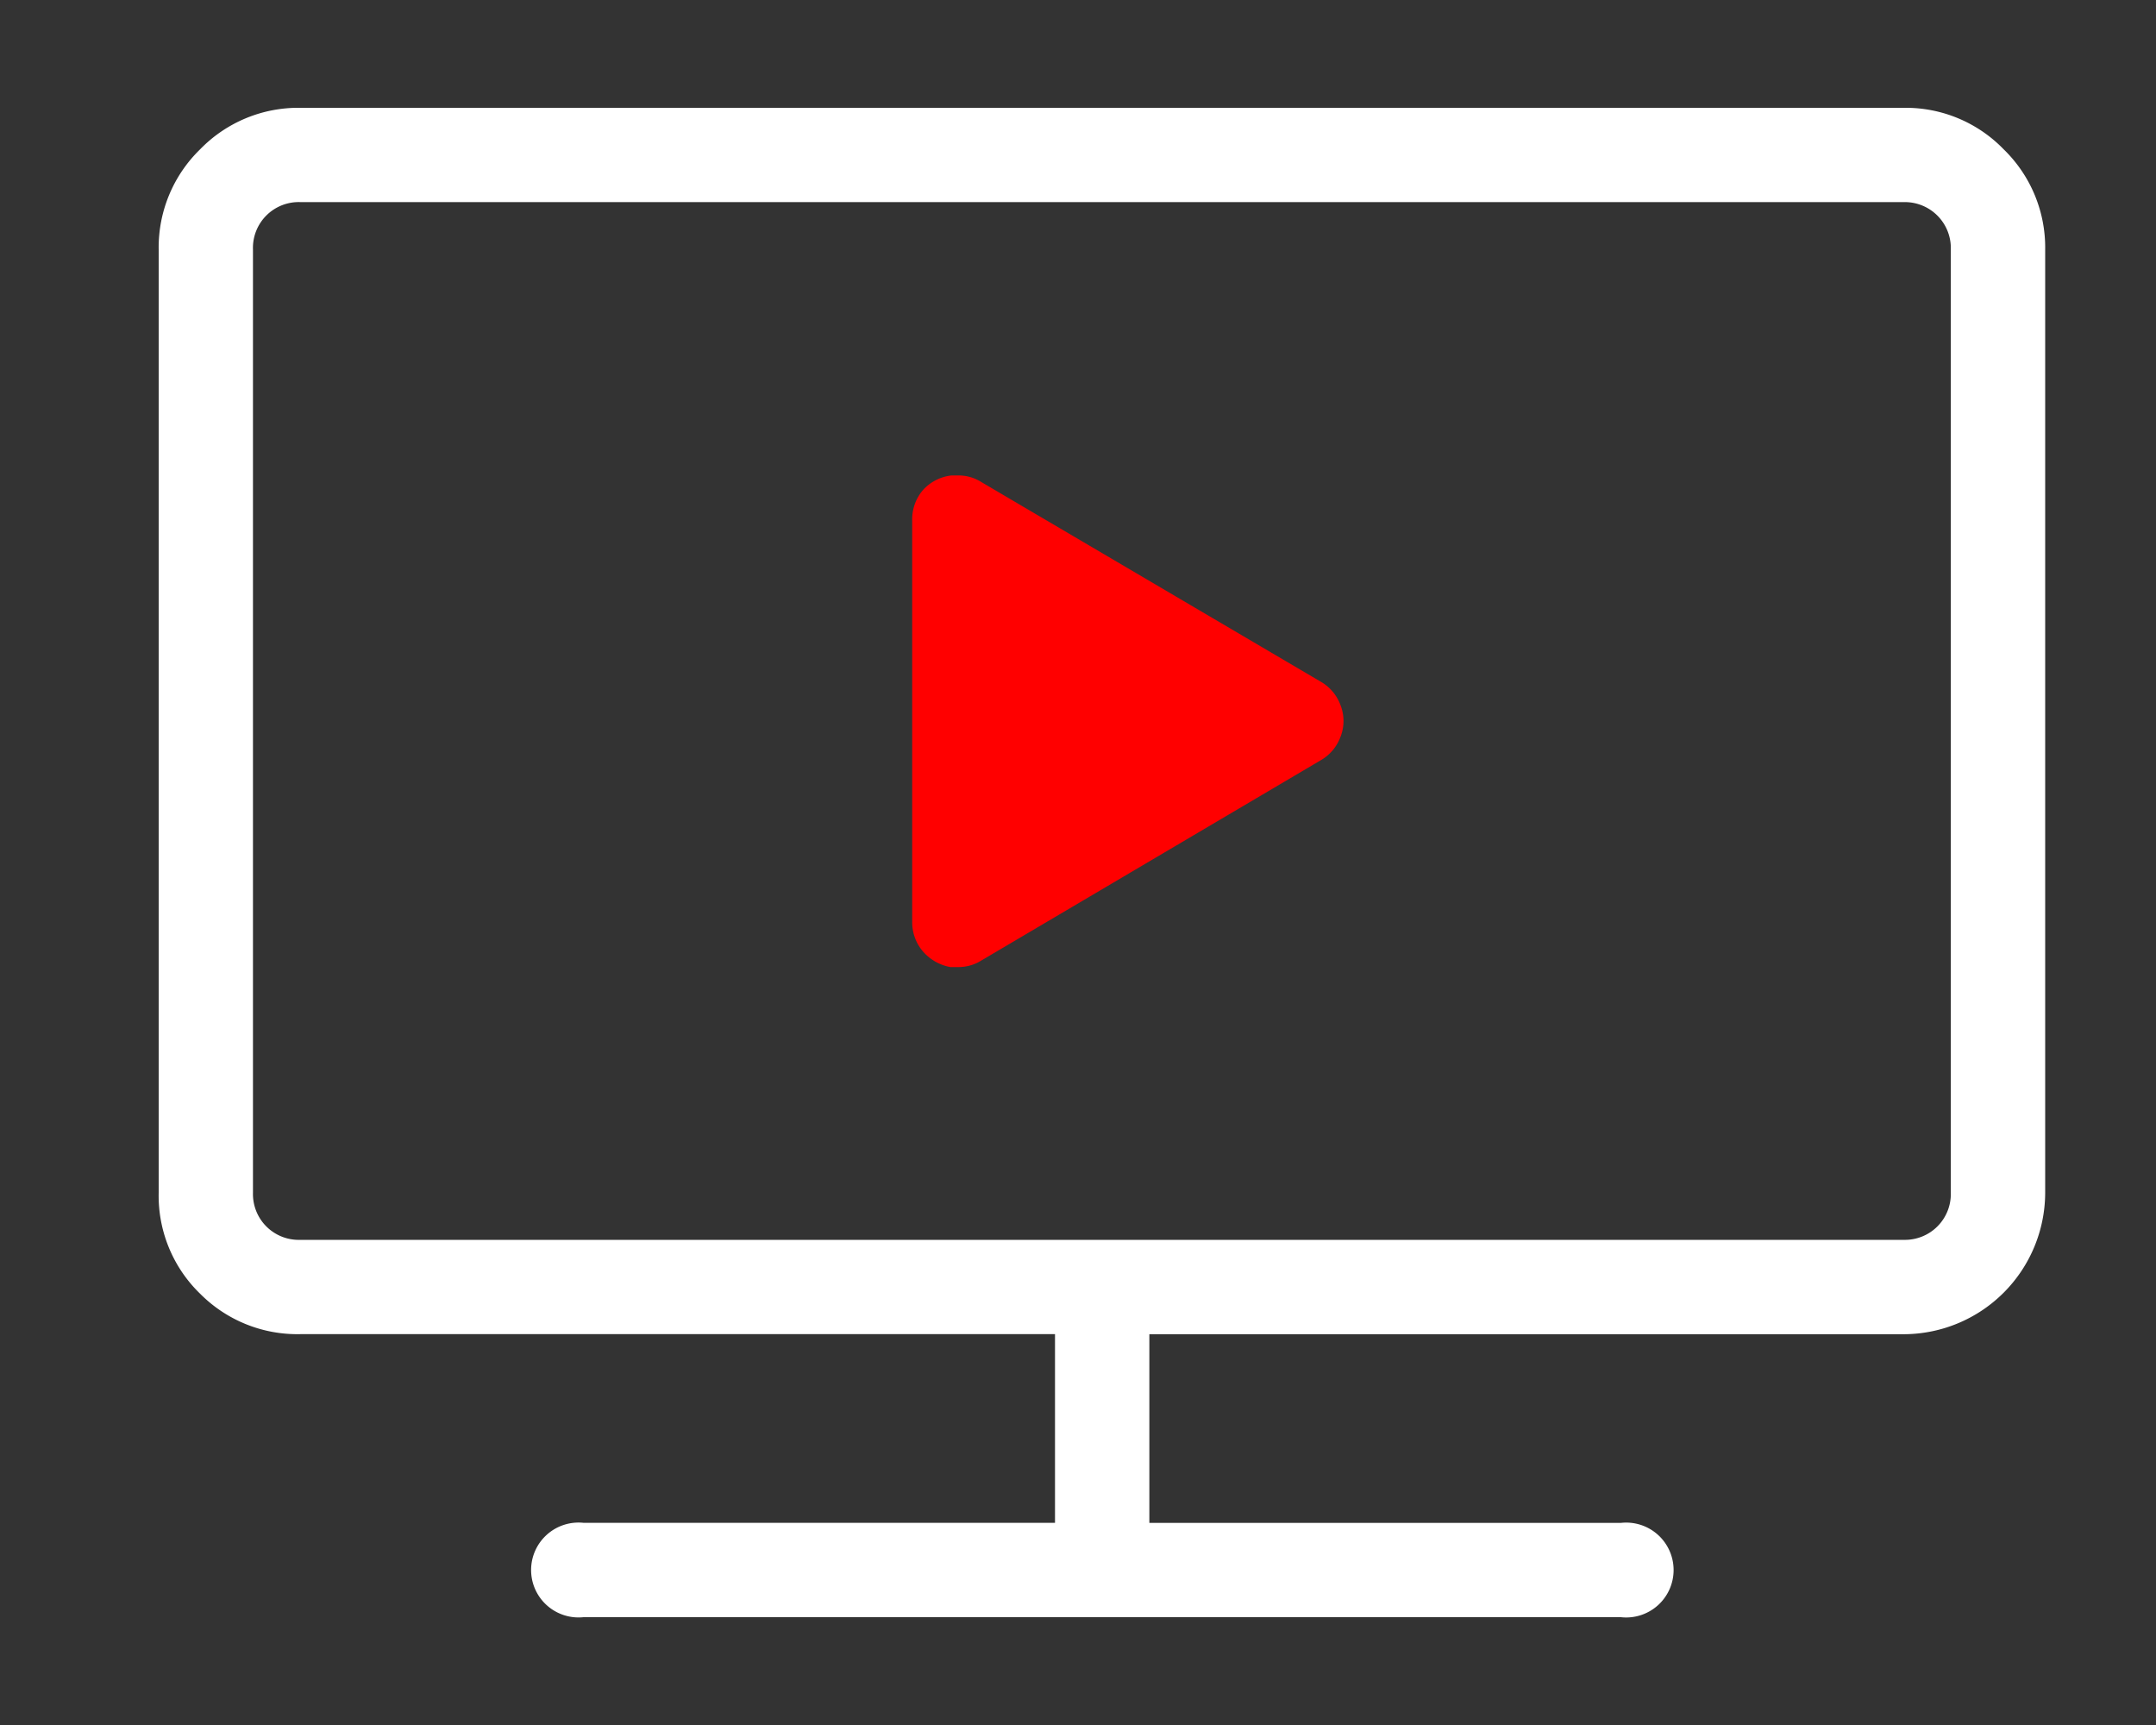 <svg width="30" height="24" fill="none" xmlns="http://www.w3.org/2000/svg"><rect width="100%" height="100%" fill="#333333" stroke="none"/><path d="M26.493 1.5a1.897 1.897 0 011.387.577 1.905 1.905 0 01.578 1.395v13.126a1.973 1.973 0 01-1.965 1.965h-10.5v2.625h6.562a.66.66 0 110 1.312H8.118a.66.66 0 110-1.313h6.562v-2.625H4.18A1.906 1.906 0 012.785 18a1.897 1.897 0 01-.577-1.402V3.472a1.905 1.905 0 01.577-1.395A1.905 1.905 0 014.18 1.5h22.313zm.652 15.098V3.472a.64.64 0 00-.652-.66H4.18a.637.637 0 00-.66.66v13.126a.637.637 0 00.66.652h22.313a.638.638 0 00.652-.652z" fill="#fff"/><path d="M13.338 6.615h-.098a.63.63 0 00-.39.195.623.623 0 00-.157.435v5.58a.622.622 0 00.15.413.66.66 0 00.382.217h.113a.6.6 0 00.315-.09l4.717-2.783a.623.623 0 00.285-.337.6.6 0 000-.428.623.623 0 00-.285-.337l-4.718-2.775a.593.593 0 00-.314-.09z" fill="red"/></svg>